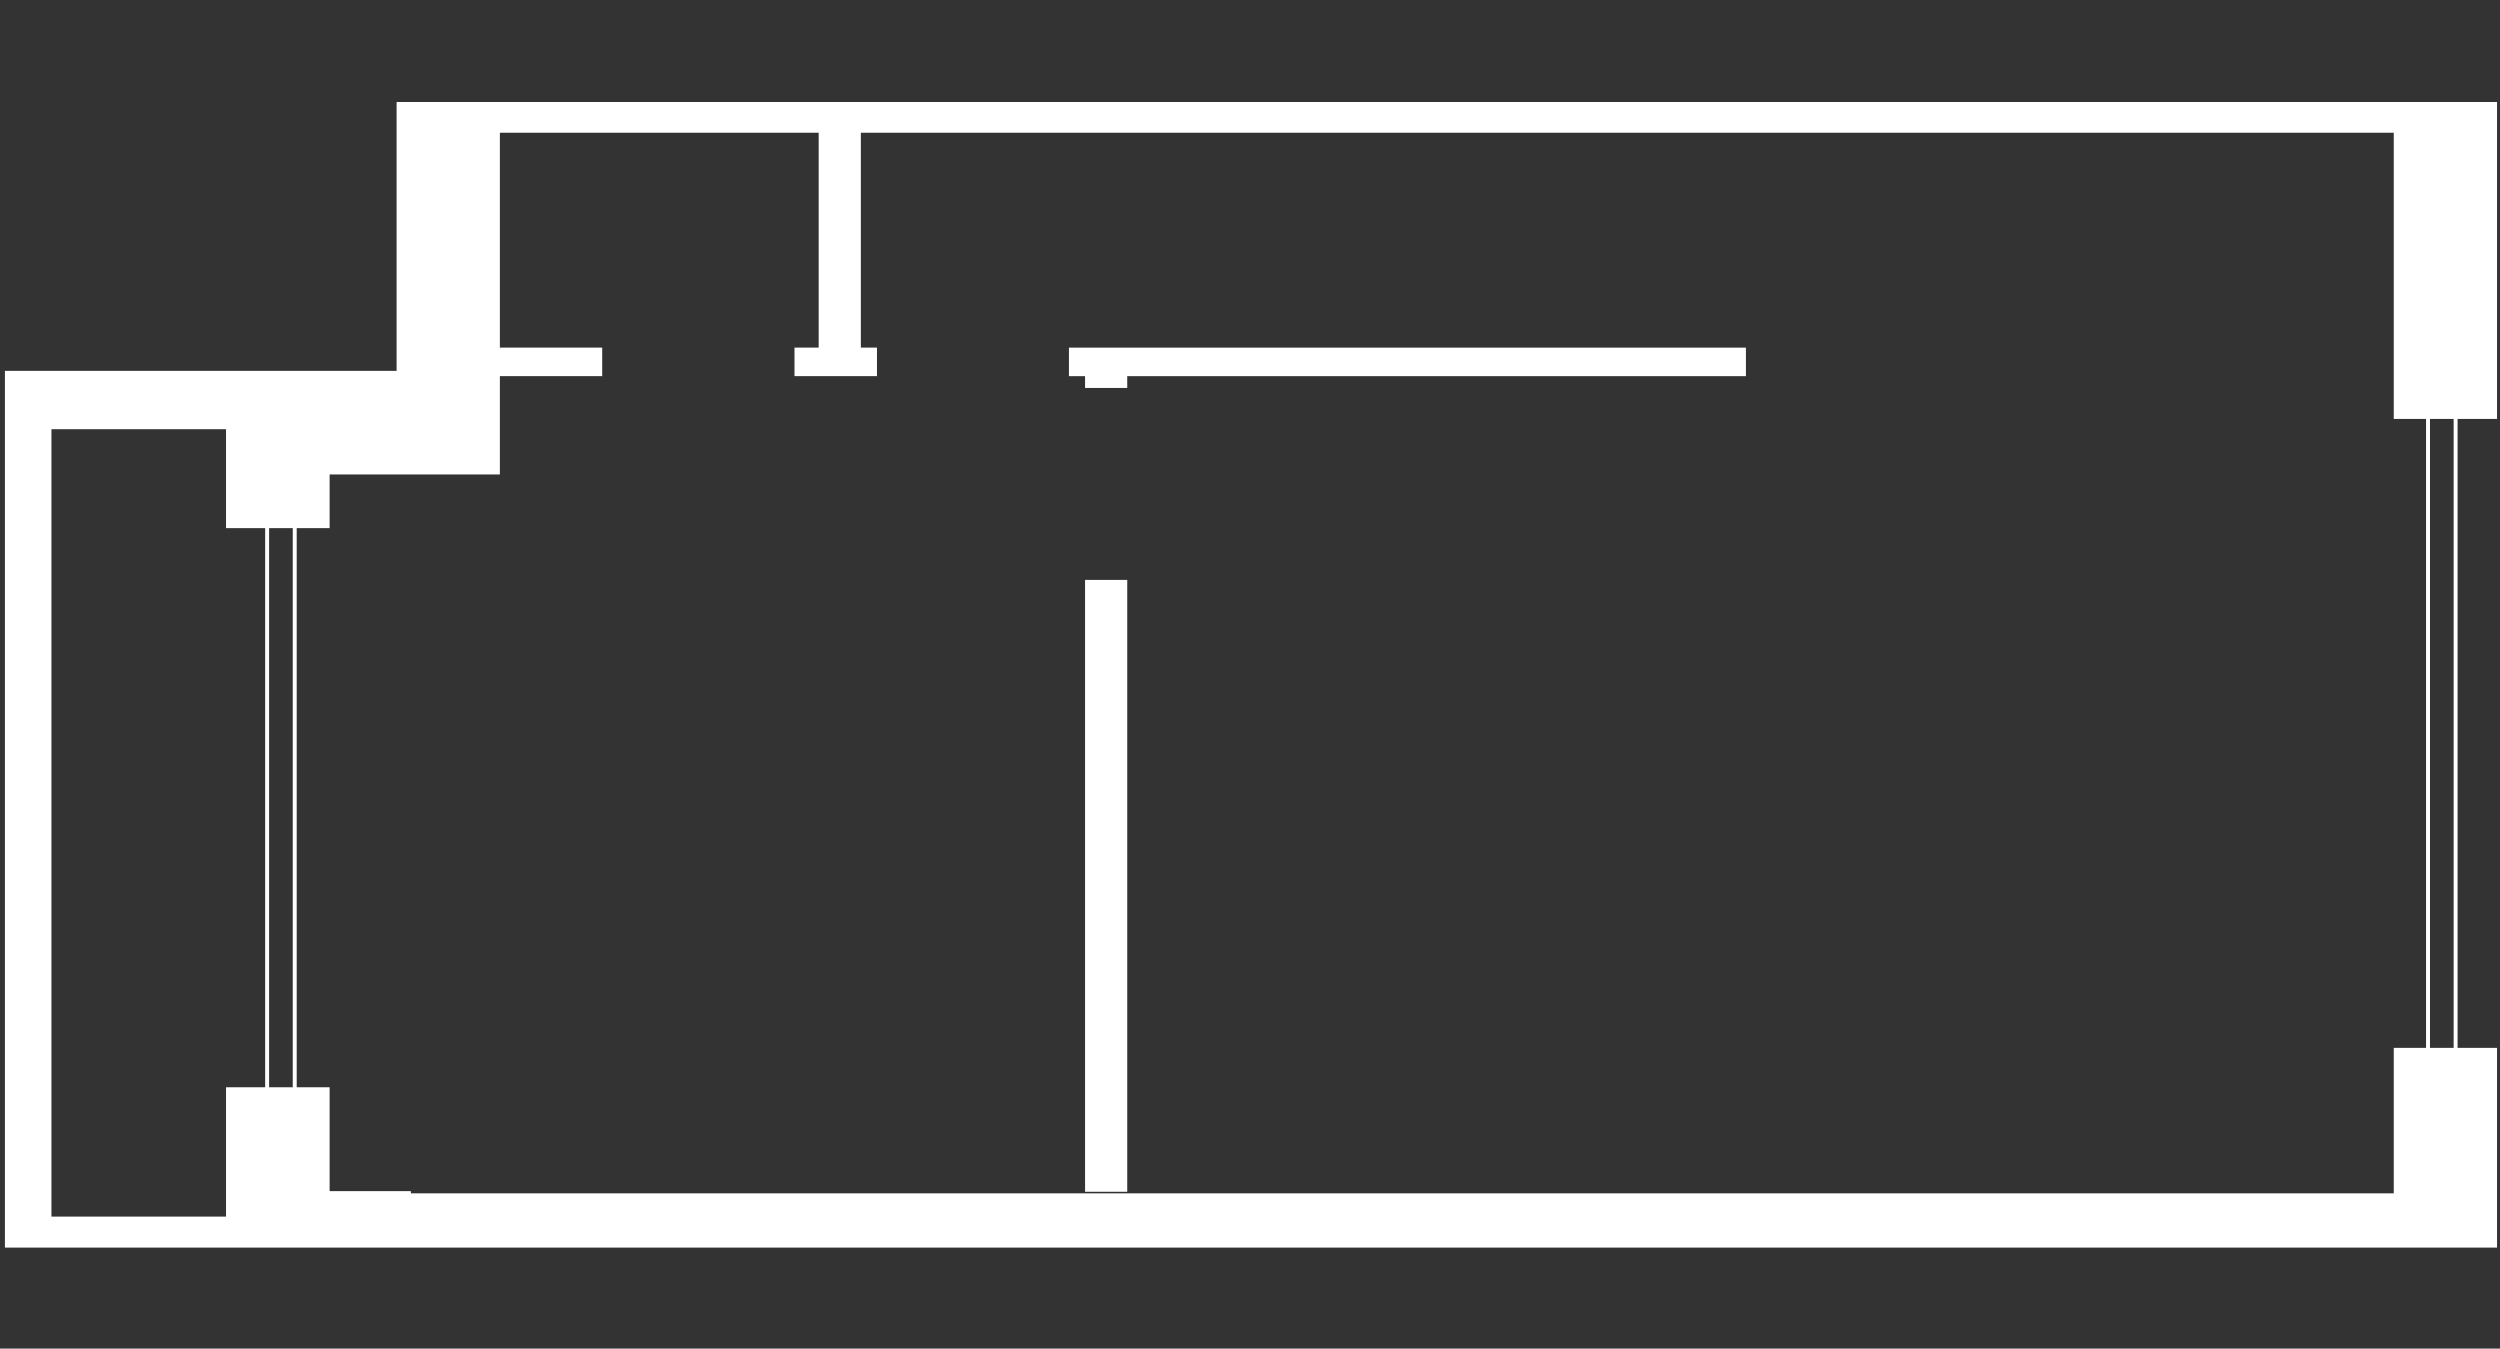 <svg width="317" height="171" viewBox="0 0 317 171" fill="none" xmlns="http://www.w3.org/2000/svg">
<rect x="0" y="0" width="317" height="171" fill="#333333" stroke="none"/>
<g clip-path="url(#clip0_156_11204)">
<path d="M316.624 53.124V12.936H303.883H303.529H63.384H50.289V47.029H28.661H6.522H0.624V154.263V158.195H28.661H41.402H41.795H52.098H303.529H303.883H316.624V132.871H303.529V151.314H52.098V151.038H41.795V137.865H28.661V154.263H6.522V54.422H28.661V60.163V66.966H41.795V60.163H50.289H63.384V47.697H76.36V44.08H63.384V16.829H103.808V44.08H100.741V47.697H103.808H111.2V44.08H109.156V16.829H303.529V53.124H316.624Z" fill="white"/>
<path d="M142.934 73.532H137.586V151.117H142.934V73.532Z" fill="white"/>
<path d="M142.934 47.697H221.384V44.08H135.542V47.697H137.586V49.192H142.934V47.697Z" fill="white"/>
</g>
<path d="M33.872 140.75V65.25H37.372V140.75H33.872Z" stroke="white" stroke-width="0.5"/>
<path d="M307.872 136.75V50.25H311.372V136.75H307.872Z" stroke="white" stroke-width="0.5"/>
<defs>
<clipPath id="clip0_156_11204">
<rect width="316" height="145.259" fill="white" transform="translate(0.624 12.936)"/>
</clipPath>
</defs>
</svg>
